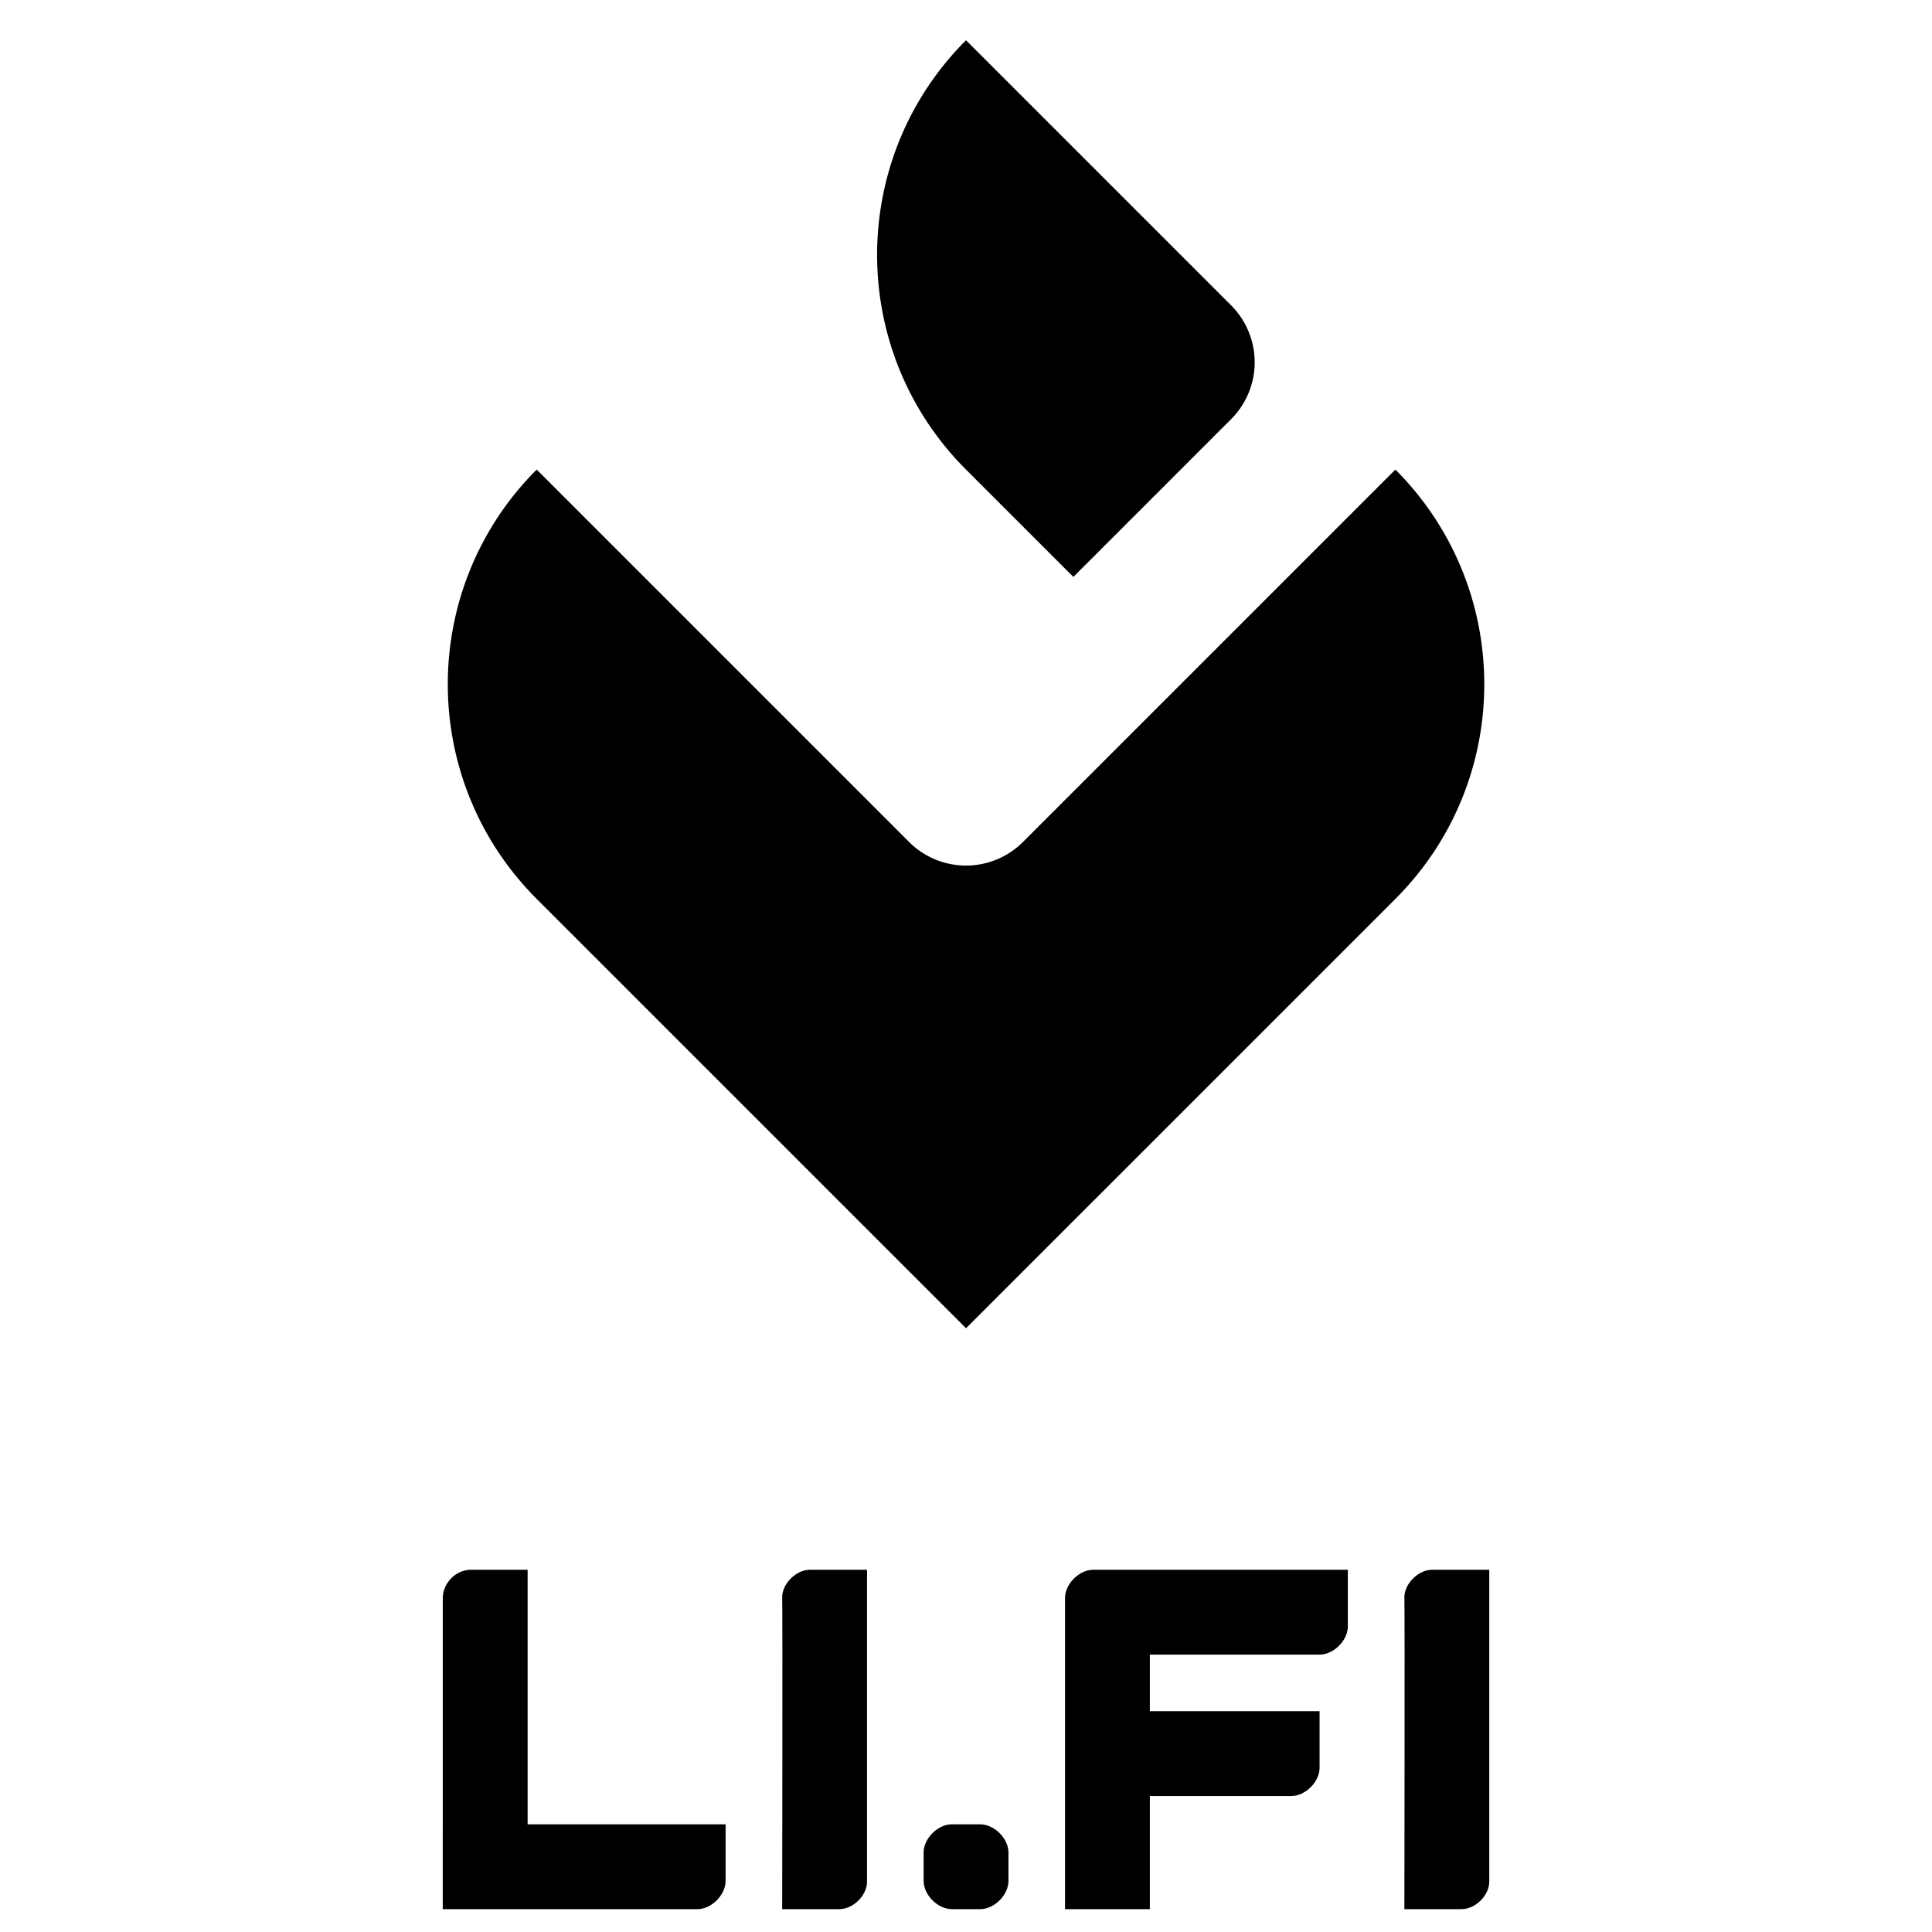 <svg xmlns="http://www.w3.org/2000/svg" width="96" height="96" fill="none" viewBox="0 0 96 96">
  <path fill="#000" d="m48.001 2 13.172 13.172a4 4 0 0 1 0 5.656l-7.838 7.839L48 23.333C42.11 17.443 42.11 7.891 48 2Z"/>
  <path fill="#000" fill-rule="evenodd" d="M48.002 66 26.668 44.667c-5.89-5.891-5.89-15.443 0-21.334l18.505 18.505a4 4 0 0 0 5.657 0l18.505-18.505c5.891 5.892 5.891 15.443 0 21.334L48.002 66Z" clip-rule="evenodd"/>
  <path fill="#000" d="M69.783 94.865s.024-14.756 0-15.46c-.024-.702.692-1.405 1.381-1.405H74v15.46c.025.702-.678 1.405-1.38 1.405h-2.836ZM52.92 79.405v15.46h4.216v-5.622h7.027c.703 0 1.406-.703 1.406-1.405v-2.811h-8.433v-2.81h8.433c.702 0 1.405-.704 1.405-1.406V78H54.325c-.702 0-1.405.703-1.405 1.405Zm-7.026 12.649c0-.703.702-1.405 1.405-1.405h1.405c.703 0 1.406.702 1.406 1.405v1.406c0 .702-.703 1.405-1.406 1.405H47.3c-.703 0-1.405-.703-1.405-1.405v-1.406Zm-7.028 2.811s.024-14.756 0-15.46c-.024-.702.692-1.405 1.381-1.405h2.835v15.46c.025.702-.678 1.405-1.38 1.405h-2.836Zm-16.865-4.216V79.406c0-.703.61-1.406 1.405-1.406h2.811v12.649h9.838v2.81c0 .703-.703 1.406-1.405 1.406H22v-4.216Z"/>
</svg>
